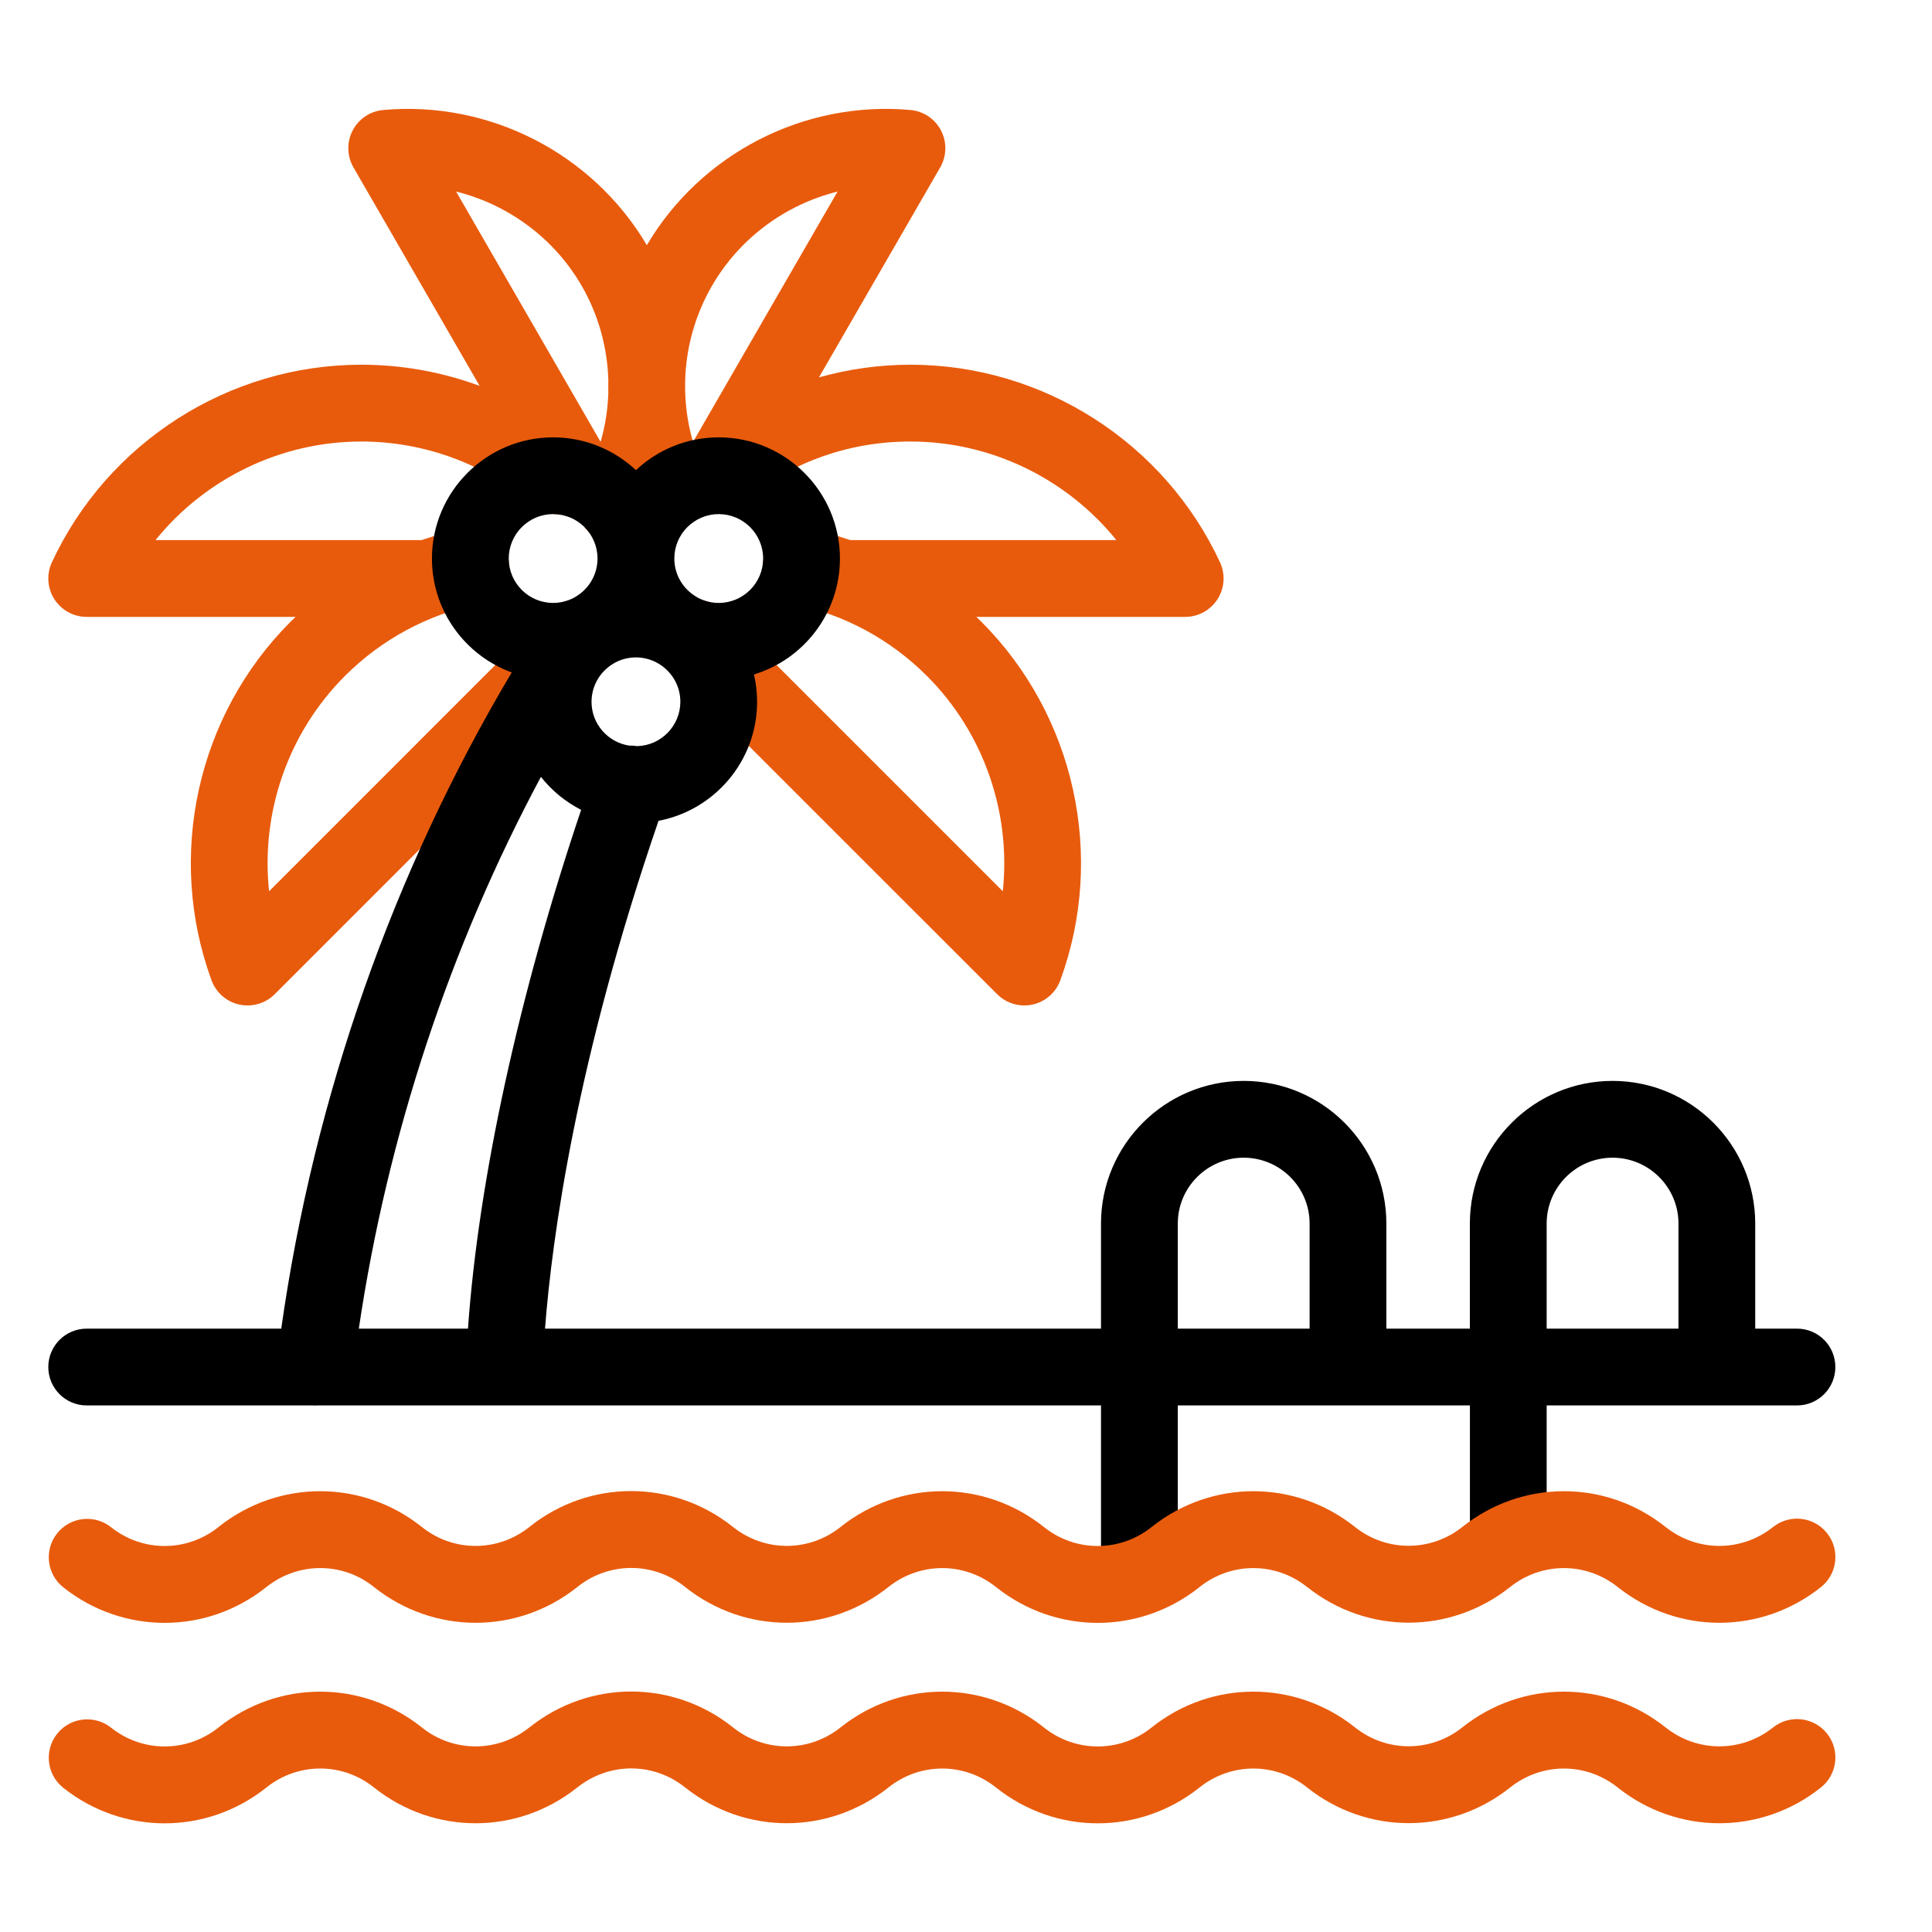 <svg width="40" height="40" viewBox="0 0 40 40" fill="none" xmlns="http://www.w3.org/2000/svg">
<path d="M25.259 11.642C24.105 9.157 21.59 7.551 18.852 7.551C18.208 7.551 17.57 7.641 16.956 7.813L19.466 3.466C19.601 3.231 19.608 2.943 19.483 2.702C19.358 2.461 19.118 2.301 18.848 2.277C16.648 2.08 14.513 3.178 13.392 5.076C12.271 3.178 10.136 2.08 7.936 2.277C7.665 2.301 7.426 2.461 7.301 2.702C7.176 2.943 7.182 3.231 7.318 3.466L9.93 7.989C9.152 7.702 8.323 7.551 7.481 7.551C4.742 7.551 2.227 9.157 1.074 11.643C0.96 11.889 0.979 12.176 1.125 12.405C1.271 12.633 1.524 12.772 1.795 12.772H6.12C6.085 12.805 6.05 12.838 6.016 12.872C4.079 14.808 3.437 17.722 4.379 20.295C4.472 20.55 4.689 20.74 4.954 20.798C5.011 20.811 5.068 20.817 5.125 20.817C5.334 20.817 5.537 20.735 5.688 20.584L12.502 13.769C12.813 13.459 12.813 12.956 12.502 12.645C12.192 12.335 11.689 12.335 11.378 12.645L5.571 18.453C5.398 16.83 5.958 15.178 7.14 13.996C7.901 13.236 8.857 12.72 9.905 12.506C10.335 12.418 10.613 11.998 10.524 11.568C10.437 11.138 10.016 10.86 9.586 10.948C9.294 11.008 9.008 11.087 8.728 11.182H3.22C4.245 9.913 5.809 9.141 7.481 9.141C8.786 9.141 10.05 9.608 11.039 10.456C11.207 10.601 11.419 10.662 11.625 10.645C11.743 10.701 11.872 10.729 12.004 10.723C12.215 11.34 13.143 11.419 13.446 10.822C13.843 11.113 14.47 10.912 14.631 10.453C14.897 10.566 15.217 10.518 15.44 10.336C16.417 9.554 17.597 9.141 18.852 9.141C20.523 9.141 22.087 9.913 23.113 11.182H17.604C17.324 11.087 17.038 11.008 16.745 10.948C16.315 10.86 15.895 11.137 15.807 11.568C15.719 11.998 15.997 12.418 16.427 12.506C17.476 12.72 18.432 13.236 19.192 13.996C20.374 15.178 20.934 16.83 20.762 18.453L14.955 12.646C14.644 12.335 14.141 12.335 13.83 12.646C13.52 12.956 13.52 13.459 13.83 13.77L20.645 20.584C20.796 20.735 20.999 20.817 21.207 20.817C21.264 20.817 21.322 20.811 21.378 20.798C21.643 20.74 21.86 20.55 21.953 20.295C22.896 17.722 22.253 14.808 20.317 12.872C20.283 12.838 20.248 12.805 20.213 12.772H24.538C24.809 12.772 25.062 12.633 25.208 12.405C25.354 12.176 25.373 11.889 25.259 11.642ZM9.443 3.966C10.521 4.234 11.472 4.929 12.044 5.919C12.393 6.523 12.576 7.198 12.595 7.877C12.593 7.961 12.593 8.046 12.595 8.131C12.584 8.474 12.531 8.816 12.435 9.149L9.443 3.966ZM14.185 7.897C14.201 7.212 14.386 6.531 14.74 5.919C15.312 4.929 16.263 4.234 17.341 3.966L14.348 9.15C14.246 8.799 14.192 8.438 14.185 8.076C14.186 8.016 14.186 7.957 14.185 7.897Z" fill="#E85B0C"/>
<path d="M22.728 37.75C21.988 37.75 21.248 37.505 20.63 37.015L20.617 37.005C19.962 36.485 19.049 36.486 18.395 37.007C17.157 37.993 15.429 37.995 14.191 37.012L14.178 37.002C13.525 36.483 12.612 36.484 11.959 37.003L11.945 37.013C10.708 37.995 8.981 37.994 7.744 37.009C7.743 37.008 7.738 37.004 7.736 37.003C7.088 36.486 6.174 36.485 5.519 37.005L5.507 37.015C4.272 37.995 2.546 37.995 1.31 37.015C0.967 36.742 0.909 36.242 1.182 35.898C1.455 35.554 1.955 35.497 2.299 35.769C2.952 36.288 3.865 36.288 4.519 35.77L4.531 35.76C5.769 34.777 7.496 34.779 8.732 35.763C8.734 35.765 8.739 35.768 8.74 35.77C9.389 36.286 10.303 36.287 10.957 35.767L10.971 35.757C12.205 34.776 13.931 34.776 15.167 35.757L15.181 35.768C15.835 36.287 16.748 36.286 17.402 35.765C18.64 34.779 20.368 34.777 21.605 35.759L21.618 35.77C22.272 36.288 23.185 36.288 23.838 35.77L23.85 35.76C25.087 34.778 26.813 34.779 28.049 35.76C28.05 35.761 28.051 35.762 28.052 35.763C28.707 36.285 29.622 36.285 30.277 35.763C31.512 34.779 33.24 34.777 34.477 35.759L34.486 35.766C35.142 36.287 36.056 36.286 36.71 35.765C37.053 35.492 37.553 35.548 37.827 35.892C38.1 36.235 38.044 36.735 37.7 37.009C36.464 37.993 34.737 37.995 33.499 37.013L33.491 37.006C32.834 36.485 31.921 36.486 31.267 37.007C30.03 37.992 28.302 37.993 27.064 37.009C27.063 37.008 27.062 37.007 27.061 37.006C26.408 36.486 25.494 36.485 24.839 37.005L24.828 37.014C24.209 37.505 23.468 37.75 22.728 37.75Z" fill="#E85B0C"/>
<path d="M37.205 27.508H36.34V25.333C36.34 23.704 35.015 22.379 33.386 22.379C31.758 22.379 30.432 23.704 30.432 25.333V27.508H28.703V25.333C28.703 23.704 27.378 22.379 25.749 22.379C24.12 22.379 22.795 23.704 22.795 25.333V27.508H11.284C11.43 25.61 11.934 21.942 13.634 16.994C14.795 16.774 15.675 15.753 15.675 14.53C15.675 14.335 15.652 14.146 15.61 13.964C16.639 13.651 17.39 12.694 17.39 11.564C17.39 10.18 16.264 9.055 14.88 9.055C14.218 9.055 13.615 9.313 13.166 9.734C12.717 9.313 12.114 9.055 11.452 9.055C10.069 9.055 8.943 10.18 8.943 11.564C8.943 12.646 9.632 13.571 10.595 13.922C8.141 18.044 6.503 22.706 5.823 27.508H1.795C1.356 27.508 1 27.864 1 28.303C1 28.742 1.356 29.098 1.795 29.098H6.481C6.494 29.098 6.507 29.1 6.52 29.1C6.537 29.1 6.554 29.099 6.571 29.098H22.795V32.594C22.795 33.033 23.151 33.389 23.59 33.389C24.029 33.389 24.385 33.033 24.385 32.594V29.098H30.433V31.878C30.433 32.318 30.788 32.673 31.227 32.673C31.666 32.673 32.022 32.318 32.022 31.878V29.098H37.205C37.644 29.098 37.999 28.742 37.999 28.303C37.999 27.863 37.644 27.508 37.205 27.508ZM13.19 15.448C13.135 15.439 13.081 15.435 13.027 15.437C12.586 15.37 12.247 14.989 12.247 14.53C12.247 14.195 12.427 13.903 12.695 13.742C12.71 13.733 12.725 13.725 12.74 13.716C12.868 13.649 13.012 13.611 13.166 13.611C13.32 13.611 13.465 13.649 13.592 13.716C13.607 13.725 13.623 13.733 13.638 13.742C13.906 13.903 14.086 14.195 14.086 14.53C14.085 15.029 13.686 15.435 13.19 15.448ZM14.88 10.644C15.387 10.644 15.8 11.057 15.8 11.564C15.8 12.071 15.387 12.483 14.88 12.483C14.727 12.483 14.582 12.444 14.454 12.378C14.439 12.368 14.424 12.36 14.409 12.351C14.141 12.191 13.961 11.898 13.961 11.564C13.961 11.057 14.373 10.644 14.88 10.644ZM11.452 10.644C11.959 10.644 12.371 11.057 12.371 11.564C12.371 11.898 12.191 12.191 11.924 12.351C11.909 12.36 11.893 12.368 11.878 12.378C11.751 12.444 11.606 12.483 11.452 12.483C10.945 12.483 10.533 12.071 10.533 11.564C10.533 11.057 10.945 10.644 11.452 10.644ZM11.199 16.084C11.423 16.368 11.708 16.602 12.032 16.767C10.741 20.596 9.906 24.426 9.689 27.508H7.429C8.022 23.508 9.309 19.616 11.199 16.084ZM24.385 25.333C24.385 24.581 24.997 23.969 25.749 23.969C26.502 23.969 27.114 24.581 27.114 25.333V27.508H24.385V25.333ZM32.022 25.333C32.022 24.581 32.634 23.969 33.386 23.969C34.139 23.969 34.751 24.581 34.751 25.333V27.508H32.022V25.333Z" fill="black"/>
<path d="M22.728 33.6C21.988 33.6 21.248 33.355 20.63 32.865L20.616 32.854C19.962 32.335 19.049 32.336 18.395 32.856C17.156 33.843 15.429 33.844 14.191 32.862L14.179 32.852C13.525 32.333 12.612 32.333 11.959 32.852L11.944 32.864C10.708 33.845 8.981 33.843 7.744 32.859C7.743 32.857 7.738 32.854 7.736 32.852C7.088 32.336 6.174 32.335 5.519 32.855L5.507 32.864C4.272 33.845 2.546 33.845 1.31 32.864C0.967 32.591 0.909 32.091 1.182 31.747C1.455 31.404 1.955 31.346 2.299 31.619C2.952 32.138 3.865 32.138 4.519 31.619L4.531 31.609C5.769 30.627 7.496 30.629 8.732 31.613C8.734 31.614 8.739 31.618 8.74 31.619C9.389 32.136 10.303 32.137 10.957 31.617L10.972 31.605C12.205 30.626 13.931 30.626 15.167 31.607L15.18 31.617C15.834 32.136 16.748 32.136 17.402 31.615C18.64 30.629 20.368 30.627 21.605 31.609L21.619 31.62C22.272 32.138 23.185 32.138 23.838 31.619L23.85 31.61C25.089 30.627 26.816 30.629 28.052 31.613C28.053 31.614 28.054 31.615 28.055 31.616C28.71 32.135 29.623 32.133 30.277 31.613C31.512 30.629 33.24 30.627 34.477 31.609L34.487 31.616C35.142 32.137 36.056 32.136 36.71 31.615C37.053 31.342 37.553 31.398 37.827 31.742C38.1 32.085 38.044 32.585 37.7 32.859C36.464 33.843 34.737 33.845 33.499 32.862L33.49 32.855C32.834 32.335 31.921 32.336 31.267 32.856C30.029 33.842 28.3 33.843 27.062 32.856C27.06 32.856 27.059 32.855 27.058 32.854C26.405 32.336 25.493 32.336 24.839 32.854L24.828 32.864C24.209 33.355 23.468 33.6 22.728 33.6Z" fill="#E85B0C"/>
</svg>
